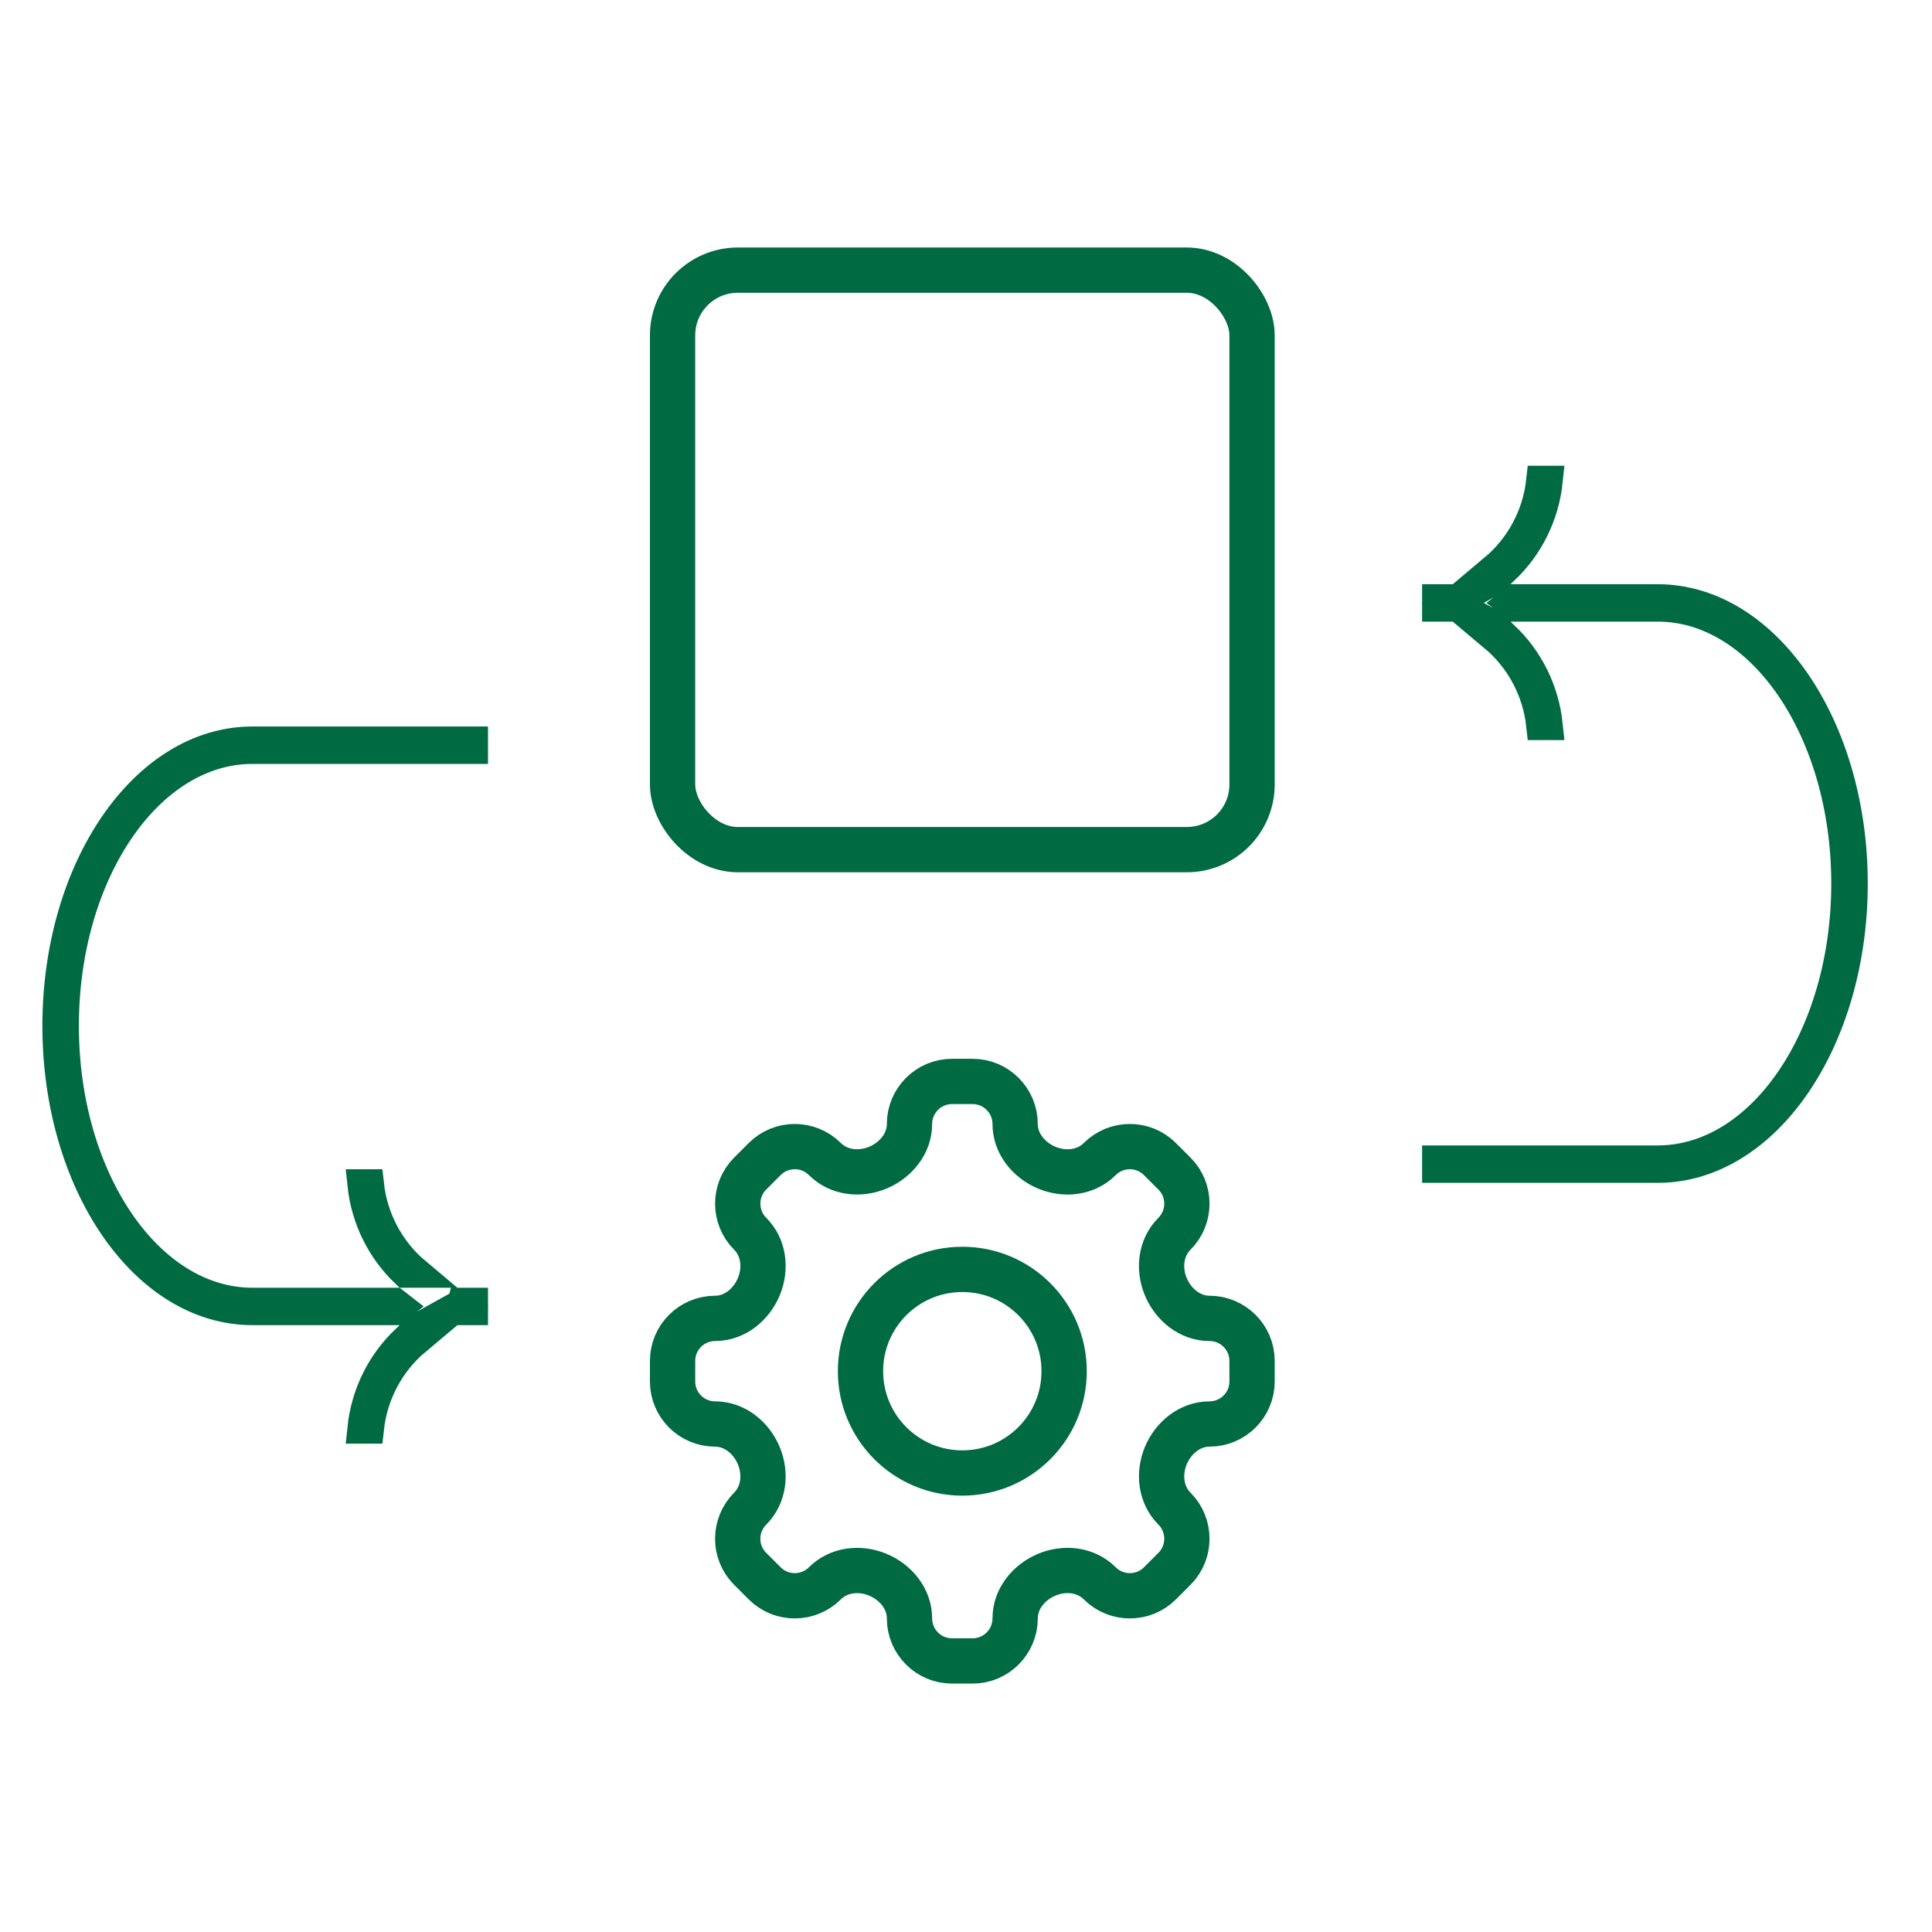<svg width="64" height="64" viewBox="0 0 64 64" fill="none" xmlns="http://www.w3.org/2000/svg">
<path fill-rule="evenodd" clip-rule="evenodd" d="M24.849 51.968C24.299 51.418 24.301 50.525 24.851 49.975C25.308 49.518 25.384 48.819 25.137 48.222C24.889 47.626 24.336 47.172 23.69 47.172C22.913 47.172 22.28 46.542 22.28 45.764V45.081C22.28 44.303 22.913 43.673 23.69 43.673C24.336 43.673 24.889 43.219 25.137 42.623C25.385 42.026 25.308 41.327 24.851 40.87C24.302 40.32 24.3 39.427 24.85 38.877L25.333 38.394C25.883 37.844 26.776 37.846 27.326 38.396C27.783 38.852 28.482 38.929 29.078 38.681C29.674 38.434 30.128 37.881 30.128 37.235C30.128 36.457 30.759 35.824 31.537 35.824H32.219C32.997 35.824 33.628 36.458 33.628 37.236C33.628 37.881 34.082 38.434 34.678 38.682C35.273 38.93 35.973 38.853 36.429 38.397C36.979 37.846 37.873 37.844 38.423 38.395L38.906 38.877C39.456 39.427 39.454 40.321 38.904 40.871C38.447 41.328 38.37 42.027 38.618 42.623C38.866 43.219 39.419 43.673 40.065 43.673C40.843 43.673 41.476 44.303 41.476 45.081V45.764C41.476 46.542 40.843 47.172 40.065 47.172C39.419 47.172 38.866 47.626 38.618 48.222C38.371 48.818 38.448 49.517 38.904 49.974C39.454 50.524 39.456 51.418 38.906 51.969L38.424 52.451C37.874 53.001 36.98 52.999 36.43 52.449C35.973 51.992 35.274 51.915 34.678 52.163C34.082 52.411 33.628 52.964 33.628 53.609C33.628 54.387 32.997 55.021 32.219 55.021H31.536C30.759 55.021 30.128 54.388 30.128 53.61C30.128 52.965 29.674 52.411 29.078 52.164C28.482 51.916 27.782 51.993 27.326 52.449C26.776 52.999 25.882 53.001 25.332 52.451L24.849 51.968ZM31.878 48.795C33.741 48.795 35.251 47.285 35.251 45.423C35.251 43.56 33.741 42.05 31.878 42.05C30.015 42.05 28.505 43.56 28.505 45.423C28.505 47.285 30.015 48.795 31.878 48.795Z" stroke="#006A43" stroke-width="1.5"/>
<path d="M51.057 15.928H51.269C51.149 17.082 50.621 18.108 49.838 18.853H49.499C50.35 18.14 50.928 17.102 51.057 15.928ZM47.609 19.853H48.337L48.122 19.973L48.337 20.092H47.609V19.853ZM54.914 20.092H50.215C50.166 20.052 50.115 20.012 50.064 19.973C50.115 19.934 50.166 19.894 50.215 19.853L54.914 19.853C56.706 19.853 58.323 20.916 59.489 22.622C60.654 24.327 61.372 26.677 61.372 29.268C61.372 31.859 60.654 34.21 59.489 35.915C58.323 37.621 56.706 38.684 54.914 38.684L47.609 38.684V38.444L54.914 38.444C56.63 38.444 58.19 37.427 59.324 35.768C60.458 34.108 61.163 31.811 61.163 29.268C61.163 26.725 60.458 24.428 59.324 22.769C58.19 21.109 56.63 20.092 54.914 20.092ZM49.838 21.092C50.621 21.837 51.149 22.863 51.269 24.017H51.057C50.928 22.843 50.35 21.805 49.499 21.092H49.838ZM8.362 24.566L15.666 24.566V24.806L8.362 24.806C6.646 24.806 5.086 25.823 3.952 27.482C2.818 29.142 2.113 31.439 2.113 33.982C2.113 36.525 2.818 38.822 3.952 40.481C5.086 42.141 6.646 43.158 8.362 43.158H13.06C13.11 43.199 13.161 43.238 13.212 43.277C13.161 43.316 13.11 43.356 13.06 43.397H8.362C6.57 43.397 4.953 42.334 3.787 40.628C2.621 38.923 1.904 36.573 1.904 33.982C1.904 31.391 2.621 29.04 3.787 27.335C4.953 25.629 6.57 24.566 8.362 24.566ZM14.938 43.397L15.154 43.277L14.938 43.158H15.666V43.397H14.938ZM12.007 47.322C12.127 46.167 12.655 45.142 13.438 44.397H13.777C12.926 45.11 12.348 46.148 12.219 47.322H12.007ZM13.438 42.158C12.655 41.413 12.127 40.387 12.007 39.233H12.219C12.348 40.407 12.926 41.444 13.777 42.158H13.438Z" fill="#006A43" stroke="#006A43"/>
<rect x="22.28" y="8.949" width="19.196" height="19.196" rx="2.16" stroke="#006A43" stroke-width="1.5"/>
</svg>
